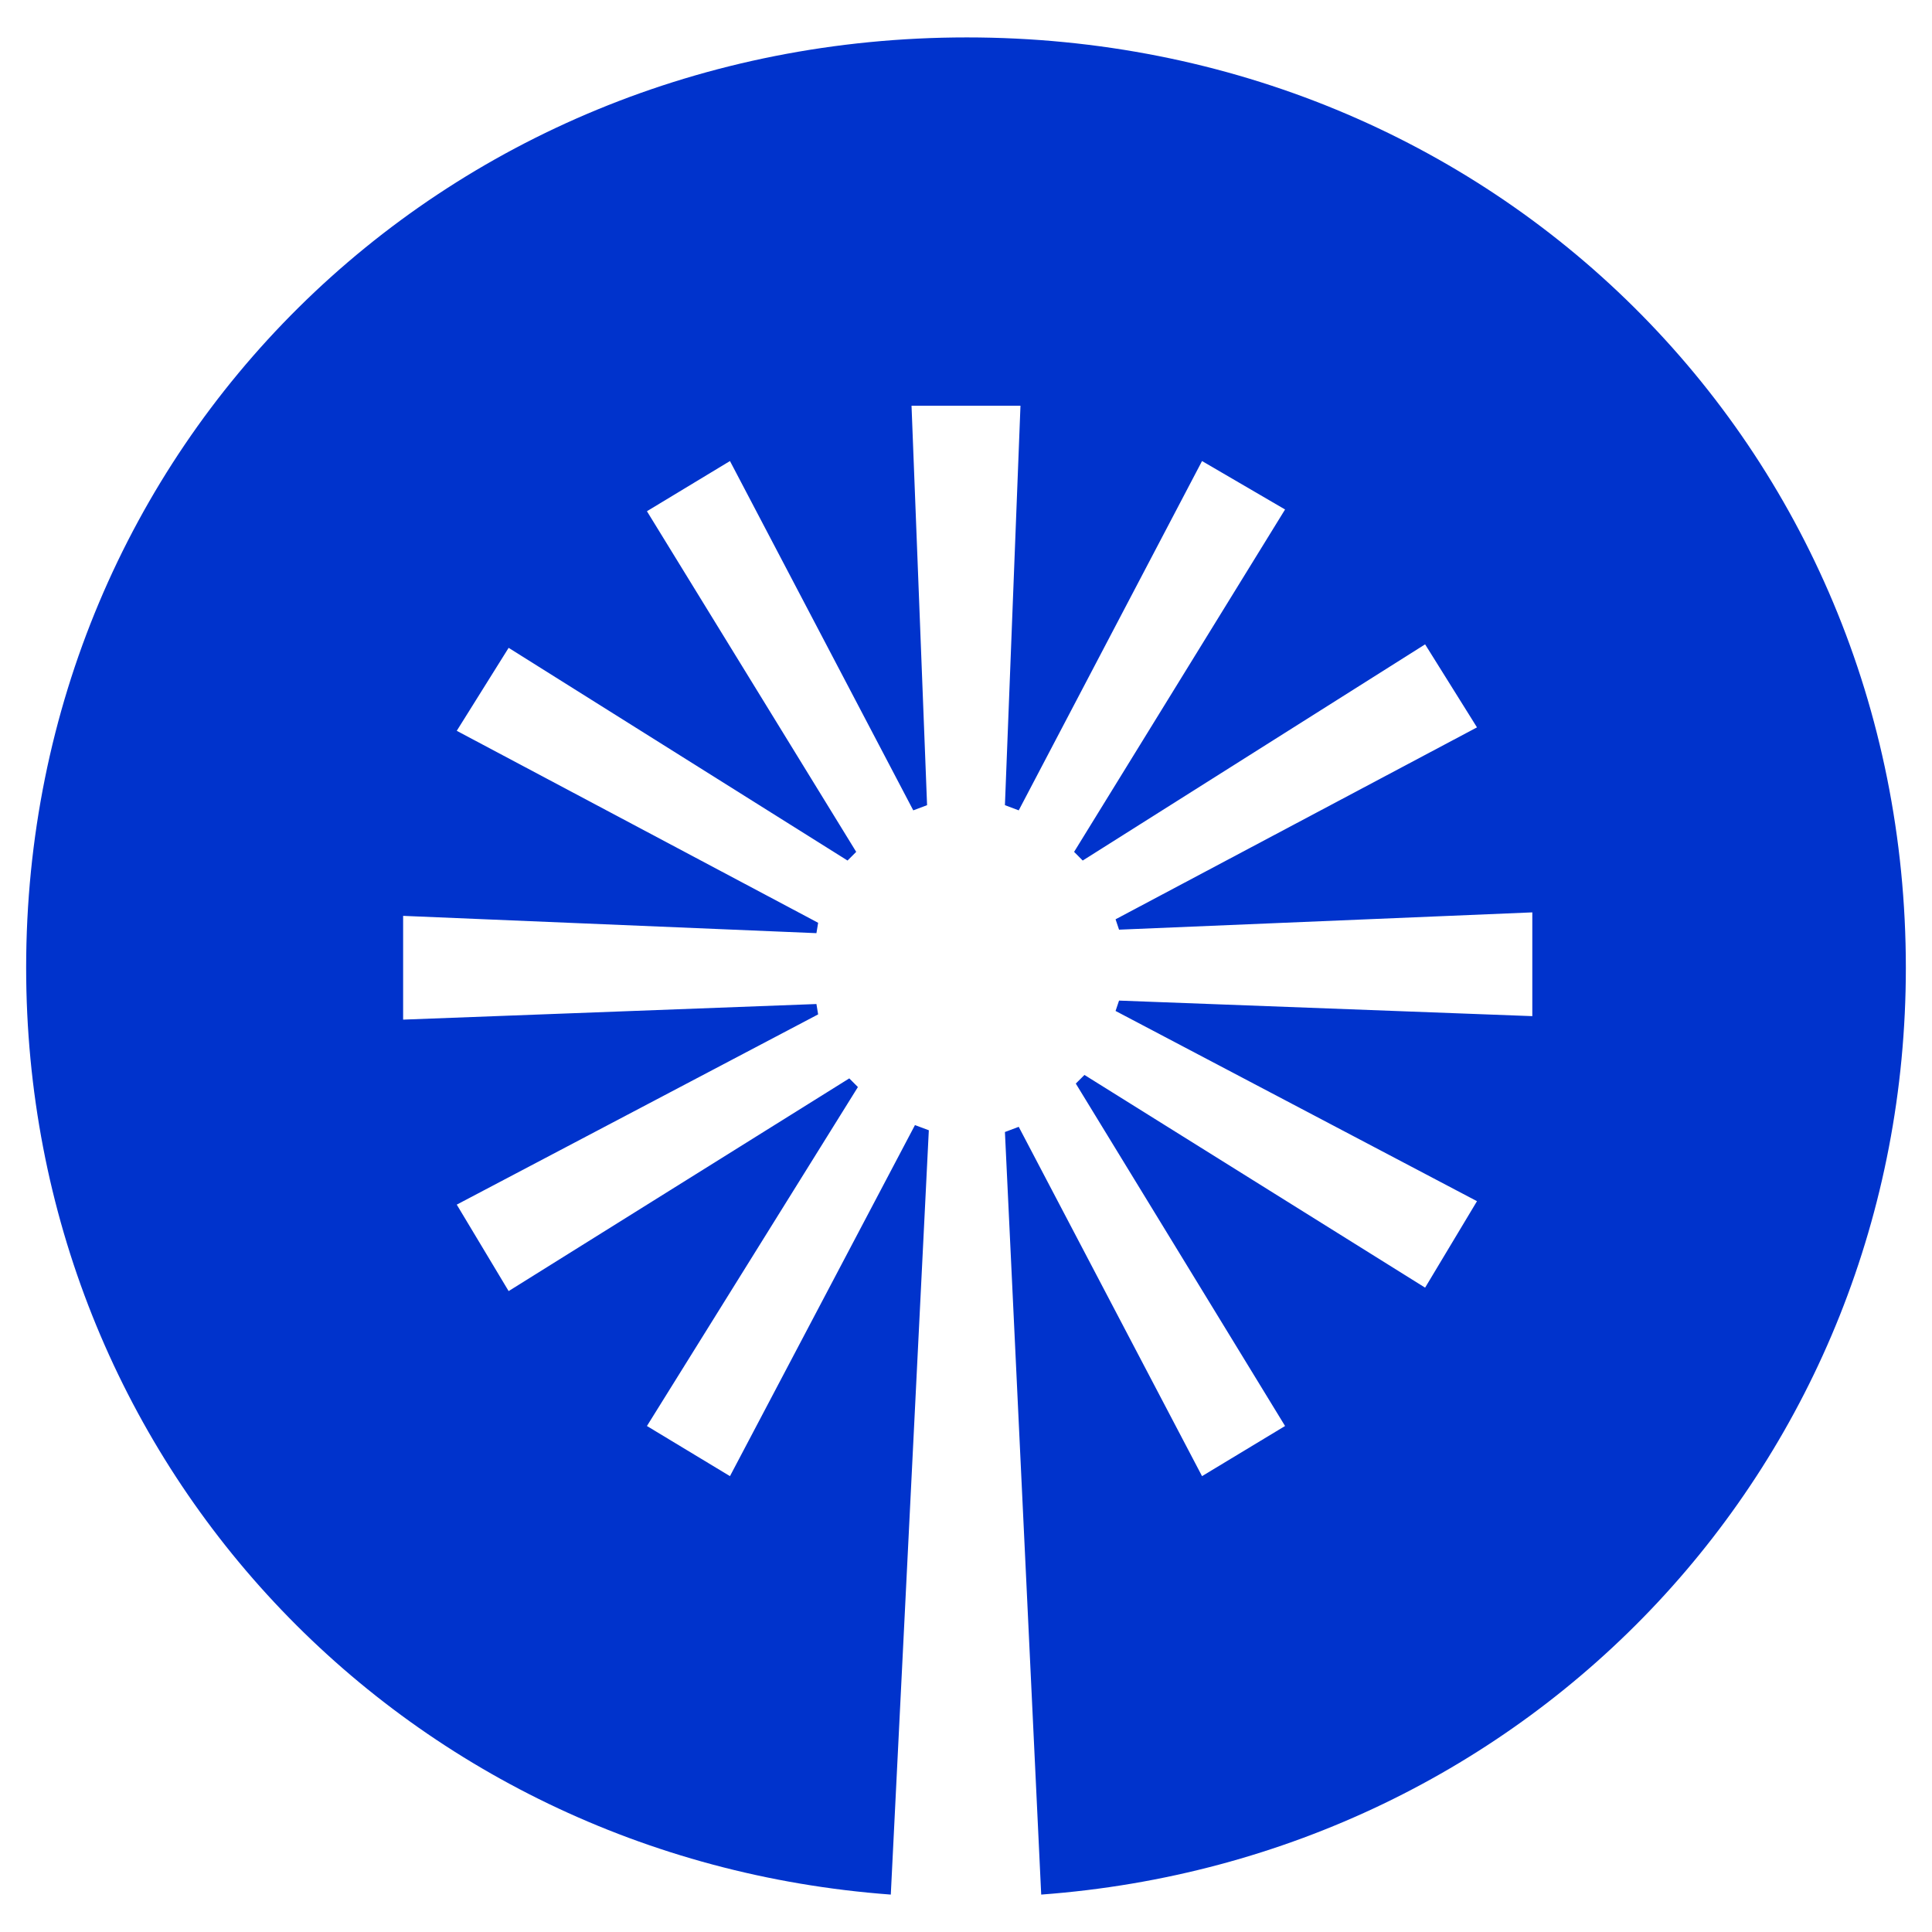 <svg width="41" height="41" viewBox="0 0 41 41" fill="none" xmlns="http://www.w3.org/2000/svg">
	<style>
    	.favicon { fill: #0033CC; }
    	@media (prefers-color-scheme: dark) {
      		.favicon { fill: #FFFFFF; }
    	}
  	</style>
    <path class="favicon" d="M40.445 20.537C40.445 30.995 32.518 39.436 22.096 40.206L21.326 24.023L21.619 23.913L25.509 31.326L27.271 30.262L22.83 22.995L23.014 22.812L30.243 27.326L31.344 25.491L23.674 21.454L23.748 21.234L32.518 21.564V19.362L23.748 19.729L23.674 19.509L31.344 15.436L30.243 13.674L22.977 18.262L22.794 18.078L27.271 10.812L25.509 9.784L21.619 17.197L21.326 17.087L21.656 8.61H19.344L19.674 17.087L19.381 17.197L15.491 9.784L13.729 10.849L18.17 18.078L17.986 18.262L10.794 13.748L9.693 15.509L17.362 19.583L17.326 19.803L8.555 19.436V21.638L17.326 21.307L17.362 21.527L9.693 25.564L10.794 27.399L18.023 22.885L18.206 23.069L13.729 30.262L15.491 31.326L19.417 23.876L19.711 23.986L18.904 40.206C8.482 39.436 0.555 30.995 0.555 20.537C0.555 9.491 9.326 0.794 20.518 0.794C31.711 0.794 40.445 9.491 40.445 20.537Z"/>
</svg>
